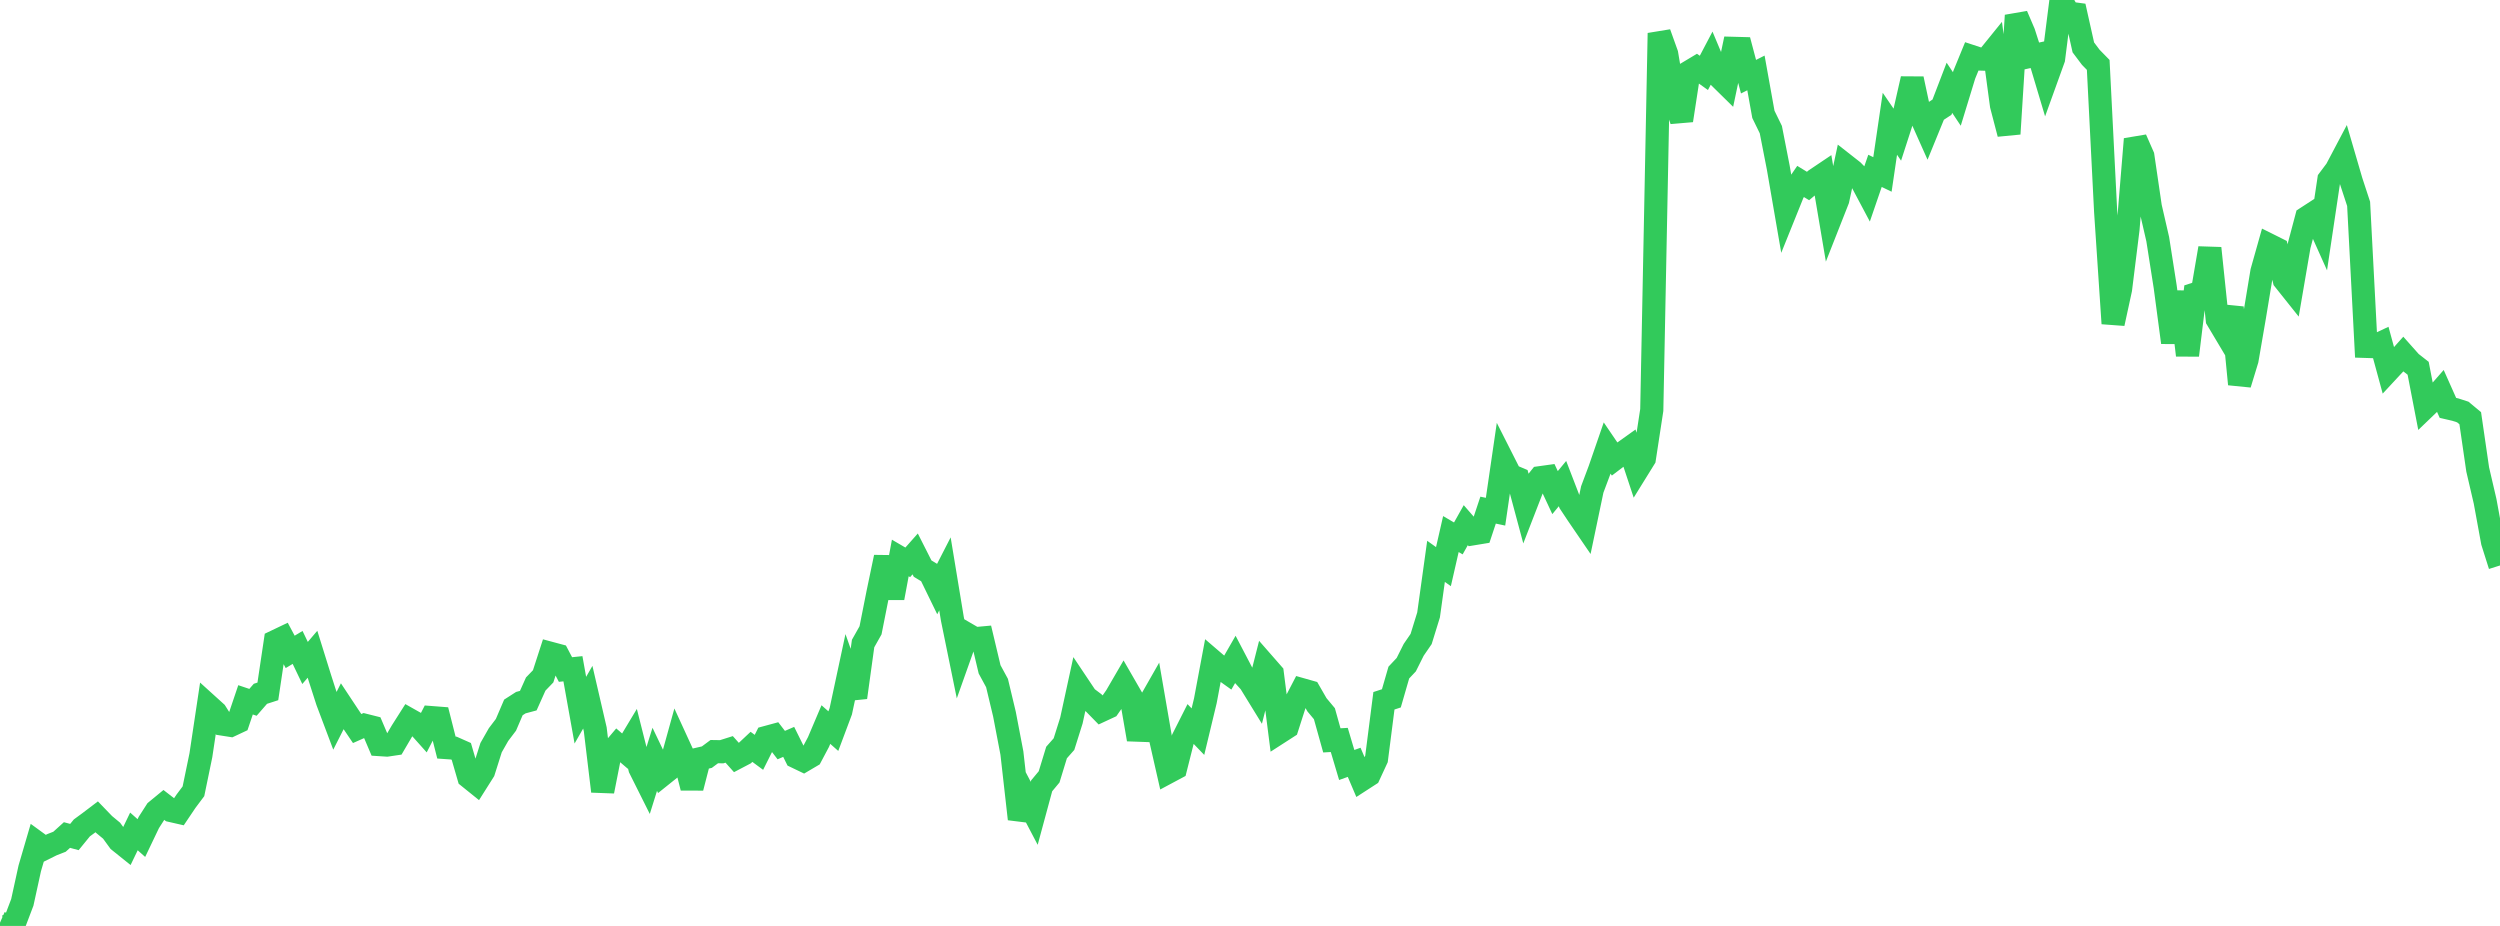 <?xml version="1.0" standalone="no"?>
<!DOCTYPE svg PUBLIC "-//W3C//DTD SVG 1.1//EN" "http://www.w3.org/Graphics/SVG/1.1/DTD/svg11.dtd">

<svg width="135" height="50" viewBox="0 0 135 50" preserveAspectRatio="none" 
  xmlns="http://www.w3.org/2000/svg"
  xmlns:xlink="http://www.w3.org/1999/xlink">


<polyline points="0.0, 49.825 0.402, 50.0 0.804, 49.782 1.205, 48.727 1.607, 46.891 2.009, 45.517 2.411, 45.81 2.812, 45.611 3.214, 45.454 3.616, 45.091 4.018, 45.2 4.42, 44.707 4.821, 44.413 5.223, 44.108 5.625, 44.525 6.027, 44.858 6.429, 45.41 6.83, 45.732 7.232, 44.897 7.634, 45.255 8.036, 44.414 8.438, 43.789 8.839, 43.459 9.241, 43.77 9.643, 43.862 10.045, 43.264 10.446, 42.729 10.848, 40.782 11.25, 38.105 11.652, 38.469 12.054, 39.106 12.455, 39.169 12.857, 38.98 13.259, 37.791 13.661, 37.926 14.062, 37.465 14.464, 37.335 14.866, 34.641 15.268, 34.449 15.67, 35.202 16.071, 34.961 16.473, 35.8 16.875, 35.329 17.277, 36.619 17.679, 37.868 18.08, 38.932 18.482, 38.139 18.884, 38.746 19.286, 39.341 19.688, 39.162 20.089, 39.263 20.491, 40.208 20.893, 40.234 21.295, 40.174 21.696, 39.49 22.098, 38.857 22.5, 39.084 22.902, 39.534 23.304, 38.751 23.705, 38.782 24.107, 40.369 24.509, 40.397 24.911, 40.576 25.312, 41.957 25.714, 42.281 26.116, 41.645 26.518, 40.374 26.92, 39.668 27.321, 39.139 27.723, 38.201 28.125, 37.943 28.527, 37.835 28.929, 36.938 29.33, 36.522 29.732, 35.281 30.134, 35.389 30.536, 36.154 30.938, 36.113 31.339, 38.35 31.741, 37.649 32.143, 39.385 32.545, 42.728 32.946, 40.693 33.348, 40.218 33.75, 40.561 34.152, 39.892 34.554, 41.486 34.955, 42.288 35.357, 41.003 35.759, 41.844 36.161, 41.522 36.562, 40.074 36.964, 40.95 37.366, 42.539 37.768, 40.979 38.17, 40.886 38.571, 40.588 38.973, 40.594 39.375, 40.467 39.777, 40.917 40.179, 40.706 40.58, 40.33 40.982, 40.627 41.384, 39.822 41.786, 39.713 42.188, 40.235 42.589, 40.061 42.991, 40.872 43.393, 41.065 43.795, 40.828 44.196, 40.072 44.598, 39.126 45.0, 39.481 45.402, 38.409 45.804, 36.531 46.205, 37.662 46.607, 34.751 47.009, 34.038 47.411, 32.011 47.812, 30.09 48.214, 32.29 48.616, 30.131 49.018, 30.366 49.42, 29.912 49.821, 30.704 50.223, 30.948 50.625, 31.773 51.027, 30.989 51.429, 33.425 51.83, 35.387 52.232, 34.256 52.634, 34.49 53.036, 34.453 53.438, 36.145 53.839, 36.883 54.241, 38.565 54.643, 40.666 55.045, 44.224 55.446, 43.153 55.848, 43.919 56.25, 42.434 56.652, 41.951 57.054, 40.636 57.455, 40.182 57.857, 38.904 58.259, 37.054 58.661, 37.655 59.062, 37.957 59.464, 38.368 59.866, 38.181 60.268, 37.603 60.67, 36.911 61.071, 37.606 61.473, 39.926 61.875, 38.309 62.277, 37.604 62.679, 39.931 63.08, 41.695 63.482, 41.48 63.884, 39.887 64.286, 39.091 64.688, 39.509 65.089, 37.841 65.491, 35.697 65.893, 36.042 66.295, 36.329 66.696, 35.631 67.098, 36.4 67.5, 36.843 67.902, 37.497 68.304, 35.912 68.705, 36.37 69.107, 39.529 69.509, 39.27 69.911, 38.018 70.312, 37.246 70.714, 37.36 71.116, 38.058 71.518, 38.54 71.92, 39.98 72.321, 39.957 72.723, 41.309 73.125, 41.165 73.527, 42.109 73.929, 41.849 74.33, 40.984 74.732, 37.842 75.134, 37.711 75.536, 36.319 75.938, 35.892 76.339, 35.091 76.741, 34.506 77.143, 33.204 77.545, 30.312 77.946, 30.599 78.348, 28.839 78.75, 29.075 79.152, 28.359 79.554, 28.822 79.955, 28.756 80.357, 27.547 80.759, 27.632 81.161, 24.877 81.562, 25.669 81.964, 25.839 82.366, 27.337 82.768, 26.301 83.17, 25.796 83.571, 25.74 83.973, 26.601 84.375, 26.114 84.777, 27.158 85.179, 27.764 85.58, 28.351 85.982, 26.43 86.384, 25.358 86.786, 24.193 87.188, 24.785 87.589, 24.481 87.991, 24.194 88.393, 25.408 88.795, 24.759 89.196, 22.138 89.598, 1.792 90.0, 2.913 90.402, 5.303 90.804, 6.502 91.205, 3.89 91.607, 3.649 92.009, 3.936 92.411, 3.171 92.812, 4.127 93.214, 4.522 93.616, 2.611 94.018, 2.622 94.42, 4.141 94.821, 3.938 95.223, 6.176 95.625, 6.999 96.027, 9.054 96.429, 11.381 96.83, 10.386 97.232, 9.799 97.634, 10.044 98.036, 9.705 98.438, 9.435 98.839, 11.807 99.241, 10.786 99.643, 8.918 100.045, 9.233 100.446, 9.641 100.848, 10.398 101.25, 9.226 101.652, 9.42 102.054, 6.684 102.455, 7.271 102.857, 6.027 103.259, 4.258 103.661, 6.137 104.062, 7.035 104.464, 6.051 104.866, 5.788 105.268, 4.74 105.67, 5.344 106.071, 4.034 106.473, 3.054 106.875, 3.186 107.277, 3.199 107.679, 2.702 108.08, 5.686 108.482, 7.227 108.884, 0.836 109.286, 1.776 109.688, 3.028 110.089, 2.941 110.491, 4.287 110.893, 3.173 111.295, 0.0 111.696, 0.707 112.098, 0.761 112.5, 2.559 112.902, 3.094 113.304, 3.505 113.705, 11.428 114.107, 17.468 114.509, 15.618 114.911, 12.382 115.312, 7.513 115.714, 8.428 116.116, 11.169 116.518, 12.918 116.92, 15.481 117.321, 18.494 117.723, 15.761 118.125, 19.184 118.527, 15.881 118.929, 15.751 119.33, 13.403 119.732, 17.251 120.134, 17.925 120.536, 16.607 120.938, 20.745 121.339, 19.432 121.741, 17.098 122.143, 14.666 122.545, 13.24 122.946, 13.44 123.348, 15.113 123.75, 15.617 124.152, 13.271 124.554, 11.757 124.955, 11.497 125.357, 12.394 125.759, 9.705 126.161, 9.168 126.562, 8.408 126.964, 9.784 127.366, 11.009 127.768, 18.705 128.17, 18.718 128.571, 18.529 128.973, 20.005 129.375, 19.572 129.777, 19.121 130.179, 19.573 130.58, 19.887 130.982, 21.97 131.384, 21.584 131.786, 21.125 132.188, 22.026 132.589, 22.119 132.991, 22.249 133.393, 22.583 133.795, 25.349 134.196, 27.072 134.598, 29.264 135.0, 30.535" fill="none" stroke="#32ca5b" stroke-width="1.25"/>

</svg>